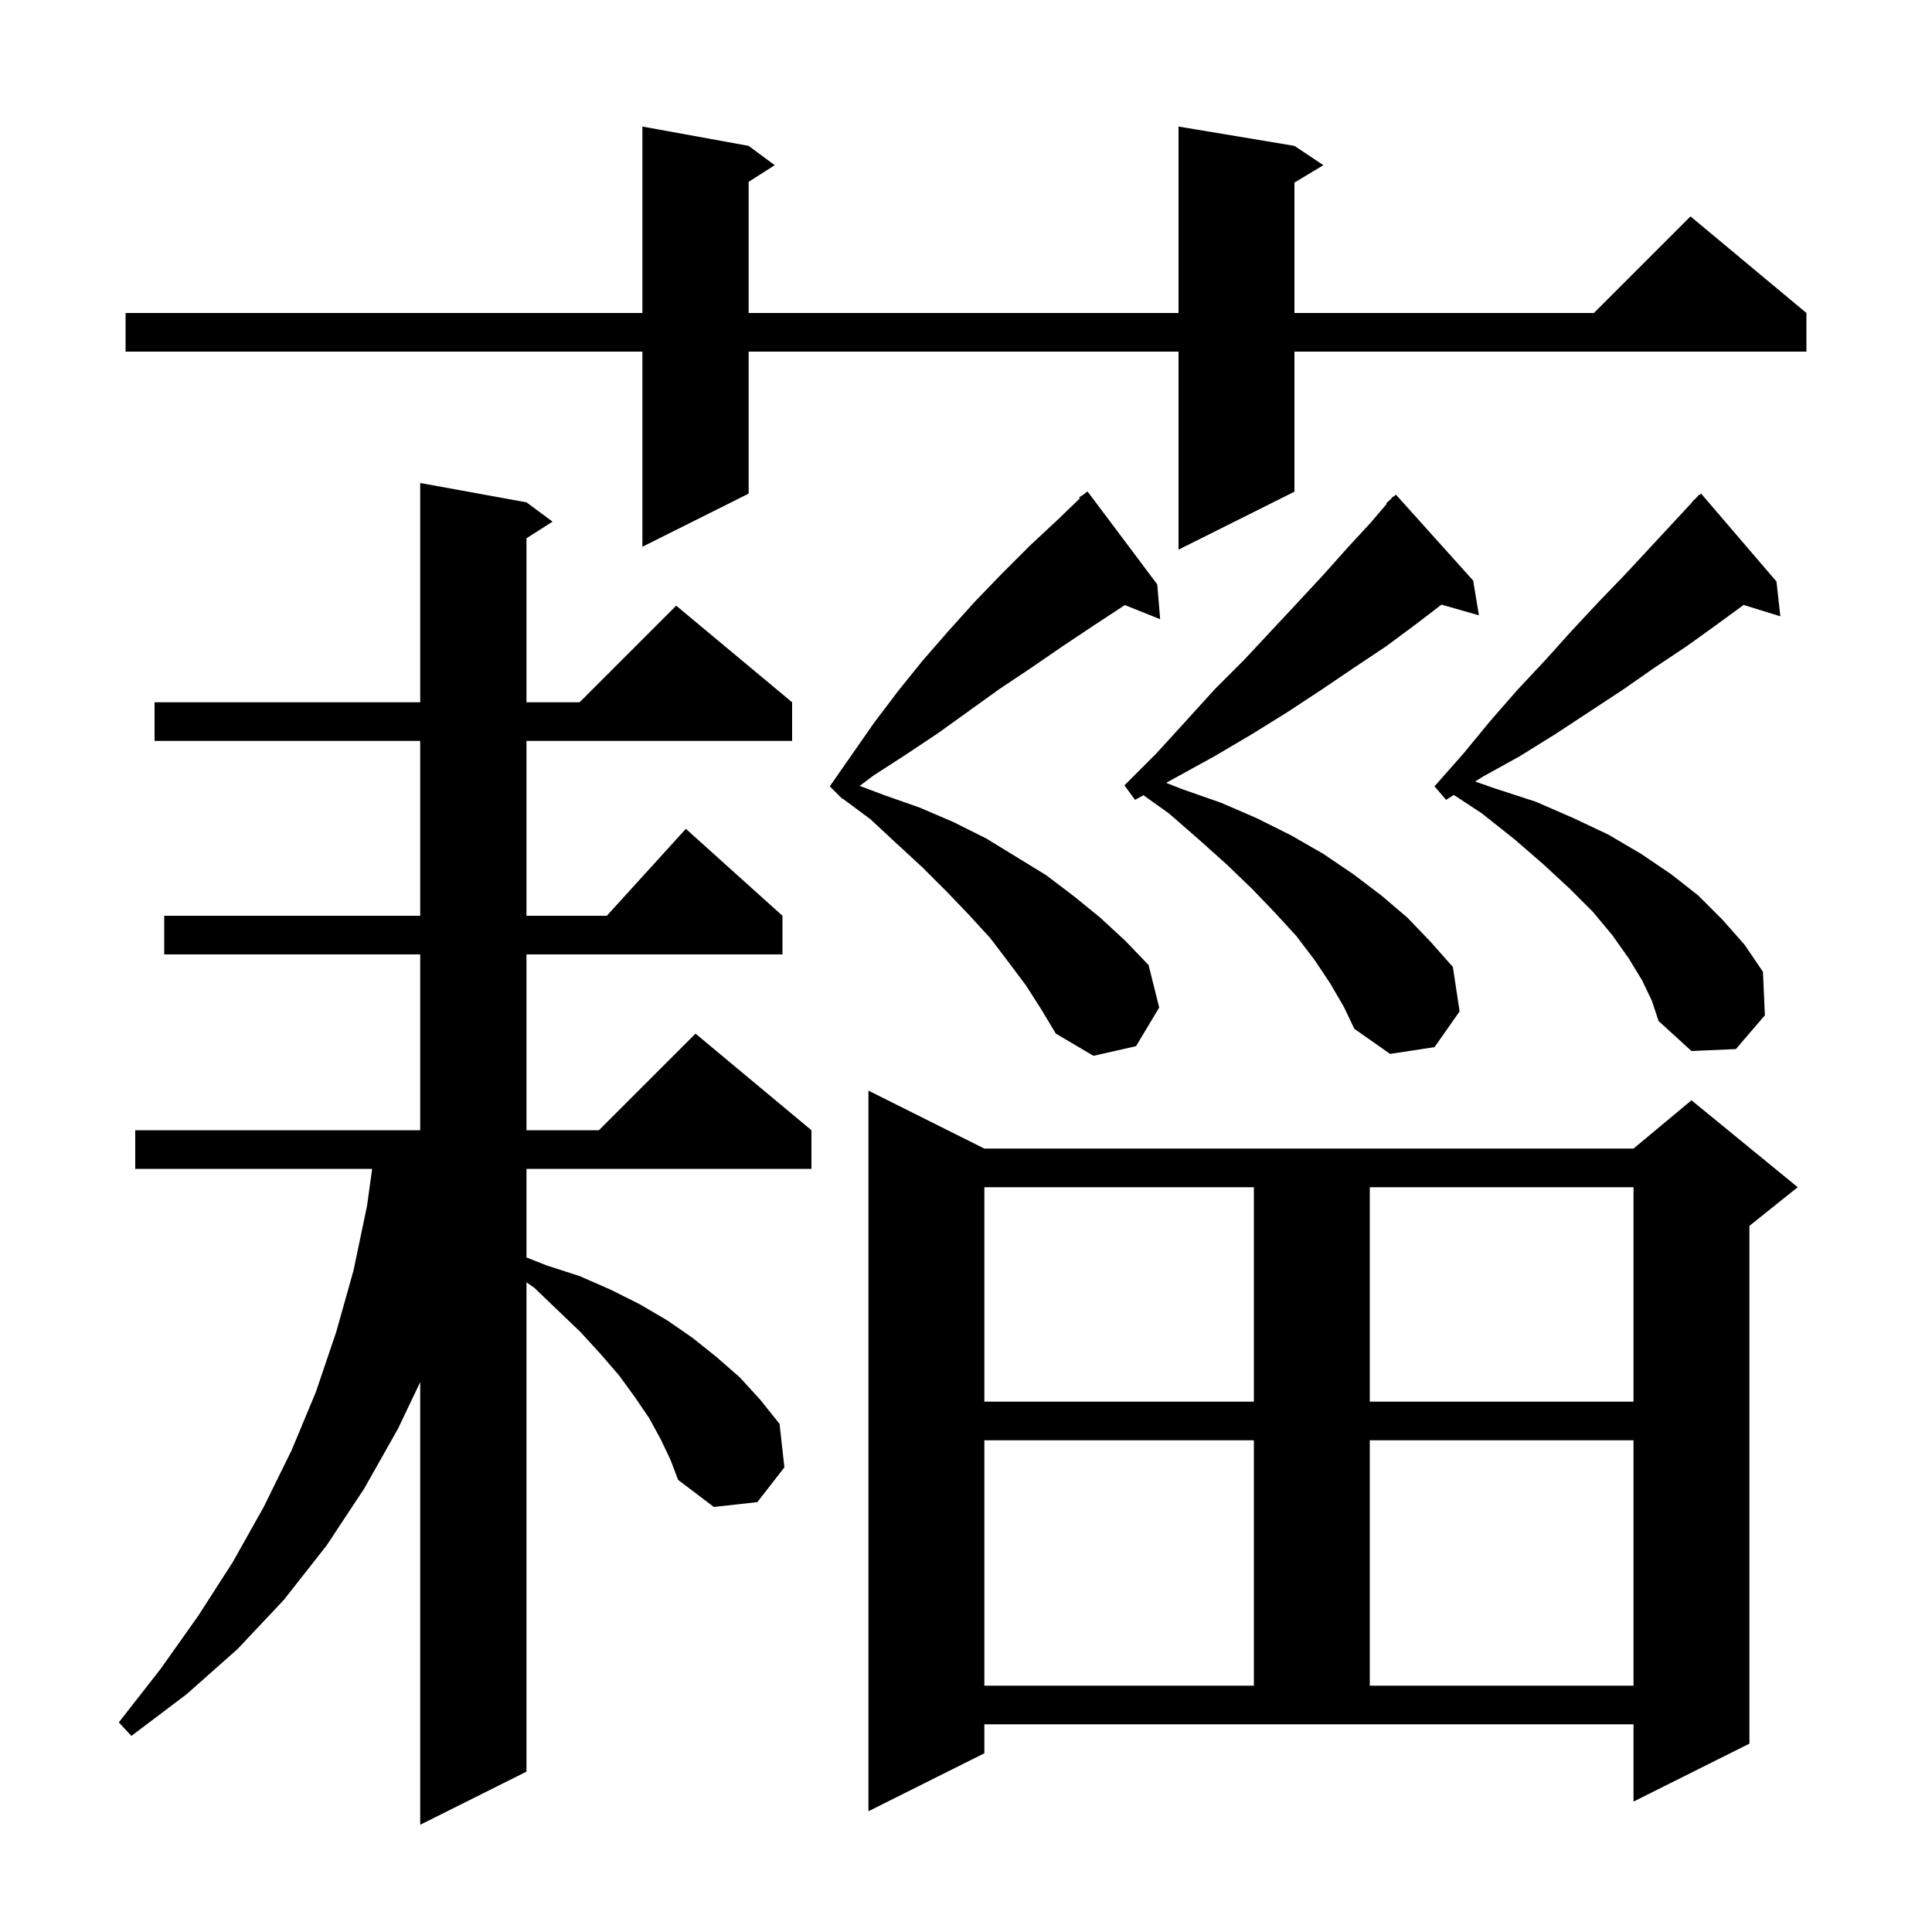 <svg xmlns="http://www.w3.org/2000/svg" xmlns:xlink="http://www.w3.org/1999/xlink" version="1.1" baseProfile="full" viewBox="0 0 200 200" width="200" height="200">
<g fill="black">
<path d="M 68.4 149.0 L 67.2 146.8 L 65.7 144.6 L 64.1 142.4 L 62.2 140.2 L 60.1 137.9 L 57.8 135.7 L 55.3 133.3 L 54.5 132.748 L 54.5 183.4 L 43.5 188.9 L 43.5 143.077 L 41.2 147.9 L 37.7 154.1 L 33.8 160.0 L 29.4 165.6 L 24.6 170.7 L 19.3 175.4 L 13.6 179.7 L 12.3 178.3 L 16.6 172.8 L 20.5 167.3 L 24.1 161.7 L 27.3 156.0 L 30.2 150.1 L 32.7 144.1 L 34.8 137.9 L 36.6 131.5 L 38.0 124.8 L 38.524 121.0 L 14.0 121.0 L 14.0 117.0 L 43.5 117.0 L 43.5 98.8 L 17.0 98.8 L 17.0 94.8 L 43.5 94.8 L 43.5 76.7 L 16.0 76.7 L 16.0 72.7 L 43.5 72.7 L 43.5 50.0 L 54.5 52.0 L 57.2 54.0 L 54.5 55.723 L 54.5 72.7 L 60.0 72.7 L 70.0 62.7 L 82.0 72.7 L 82.0 76.7 L 54.5 76.7 L 54.5 94.8 L 62.818 94.8 L 71.0 85.8 L 81.0 94.8 L 81.0 98.8 L 54.5 98.8 L 54.5 117.0 L 62.0 117.0 L 72.0 107.0 L 84.0 117.0 L 84.0 121.0 L 54.5 121.0 L 54.5 130.173 L 56.6 131.0 L 60.0 132.1 L 63.2 133.5 L 66.2 135.0 L 69.1 136.7 L 71.7 138.5 L 74.2 140.5 L 76.6 142.6 L 78.7 144.9 L 80.7 147.4 L 81.2 151.9 L 78.4 155.5 L 73.9 156.0 L 70.2 153.2 L 69.4 151.1 Z M 101.9 181.5 L 89.9 187.5 L 89.9 112.9 L 101.9 118.9 L 169.1 118.9 L 175.1 113.9 L 186.1 122.9 L 181.1 126.9 L 181.1 180.5 L 169.1 186.5 L 169.1 178.5 L 101.9 178.5 Z M 101.9 149.1 L 101.9 174.5 L 129.8 174.5 L 129.8 149.1 Z M 141.8 149.1 L 141.8 174.5 L 169.1 174.5 L 169.1 149.1 Z M 101.9 122.9 L 101.9 145.1 L 129.8 145.1 L 129.8 122.9 Z M 141.8 122.9 L 141.8 145.1 L 169.1 145.1 L 169.1 122.9 Z M 106.2 102.0 L 104.4 99.6 L 102.5 97.1 L 100.3 94.7 L 98.0 92.3 L 95.5 89.8 L 92.9 87.4 L 90.1 84.8 L 87.235 82.674 L 87.2 82.7 L 85.9 81.4 L 90.5 74.8 L 93.0 71.5 L 95.5 68.4 L 98.2 65.3 L 100.9 62.3 L 103.7 59.4 L 106.6 56.5 L 109.6 53.7 L 111.783 51.592 L 111.7 51.5 L 112.277 51.115 L 112.5 50.9 L 112.534 50.944 L 112.6 50.9 L 119.8 60.5 L 120.1 64.1 L 116.443 62.637 L 113.3 64.7 L 110.0 66.9 L 106.8 69.1 L 103.5 71.3 L 97.1 75.9 L 93.8 78.1 L 90.4 80.3 L 88.996 81.353 L 91.5 82.3 L 95.2 83.6 L 98.7 85.1 L 102.1 86.8 L 108.3 90.6 L 111.2 92.8 L 113.9 95.0 L 116.5 97.4 L 118.9 99.9 L 120.0 104.3 L 117.6 108.3 L 113.2 109.3 L 109.3 107.0 L 107.8 104.5 Z M 137.7 101.8 L 136.1 99.4 L 134.2 96.9 L 132.0 94.5 L 129.6 92.0 L 127.0 89.5 L 124.1 86.9 L 121.0 84.2 L 118.372 82.323 L 117.5 82.8 L 116.4 81.3 L 119.7 78.0 L 122.8 74.6 L 125.8 71.3 L 128.8 68.3 L 134.4 62.3 L 137.0 59.5 L 139.5 56.7 L 141.9 54.1 L 143.559 52.152 L 143.5 52.1 L 143.944 51.7 L 144.2 51.4 L 144.236 51.438 L 144.5 51.2 L 152.5 60.1 L 153.1 63.7 L 149.22 62.591 L 146.6 64.6 L 143.5 66.9 L 140.2 69.1 L 136.8 71.4 L 133.3 73.7 L 129.6 76.0 L 125.7 78.3 L 121.7 80.5 L 120.712 81.041 L 122.4 81.7 L 126.4 83.1 L 130.1 84.7 L 133.7 86.5 L 137.0 88.4 L 140.1 90.5 L 143.0 92.7 L 145.7 95.0 L 148.1 97.5 L 150.4 100.1 L 151.1 104.7 L 148.5 108.4 L 143.9 109.1 L 140.2 106.5 L 139.1 104.2 Z M 170.0 101.5 L 168.6 99.2 L 166.9 96.8 L 164.9 94.4 L 162.5 92.0 L 159.8 89.5 L 156.8 86.9 L 153.4 84.2 L 150.502 82.293 L 149.7 82.8 L 148.5 81.4 L 151.5 78.0 L 154.3 74.6 L 157.1 71.4 L 160.0 68.3 L 162.7 65.3 L 165.5 62.3 L 168.2 59.5 L 173.4 53.9 L 175.228 51.926 L 175.2 51.9 L 175.493 51.64 L 175.9 51.2 L 175.939 51.243 L 176.1 51.1 L 183.9 60.2 L 184.3 63.8 L 180.495 62.624 L 177.8 64.6 L 174.6 66.9 L 171.3 69.1 L 168.0 71.4 L 161.0 76.0 L 157.3 78.3 L 153.5 80.4 L 152.703 80.903 L 154.7 81.6 L 159.0 83.0 L 162.9 84.7 L 166.5 86.4 L 169.9 88.4 L 173.0 90.5 L 175.8 92.7 L 178.3 95.2 L 180.6 97.8 L 182.5 100.6 L 182.7 105.1 L 179.7 108.6 L 175.1 108.8 L 171.7 105.7 L 171.0 103.6 Z M 134.0 15.1 L 137.0 17.1 L 134.0 18.9 L 134.0 32.4 L 165.0 32.4 L 175.0 22.4 L 187.0 32.4 L 187.0 36.4 L 134.0 36.4 L 134.0 50.9 L 122.0 56.9 L 122.0 36.4 L 77.5 36.4 L 77.5 51.1 L 66.5 56.6 L 66.5 36.4 L 13.0 36.4 L 13.0 32.4 L 66.5 32.4 L 66.5 13.1 L 77.5 15.1 L 80.2 17.1 L 77.5 18.823 L 77.5 32.4 L 122.0 32.4 L 122.0 13.1 Z " />
</g>
</svg>
